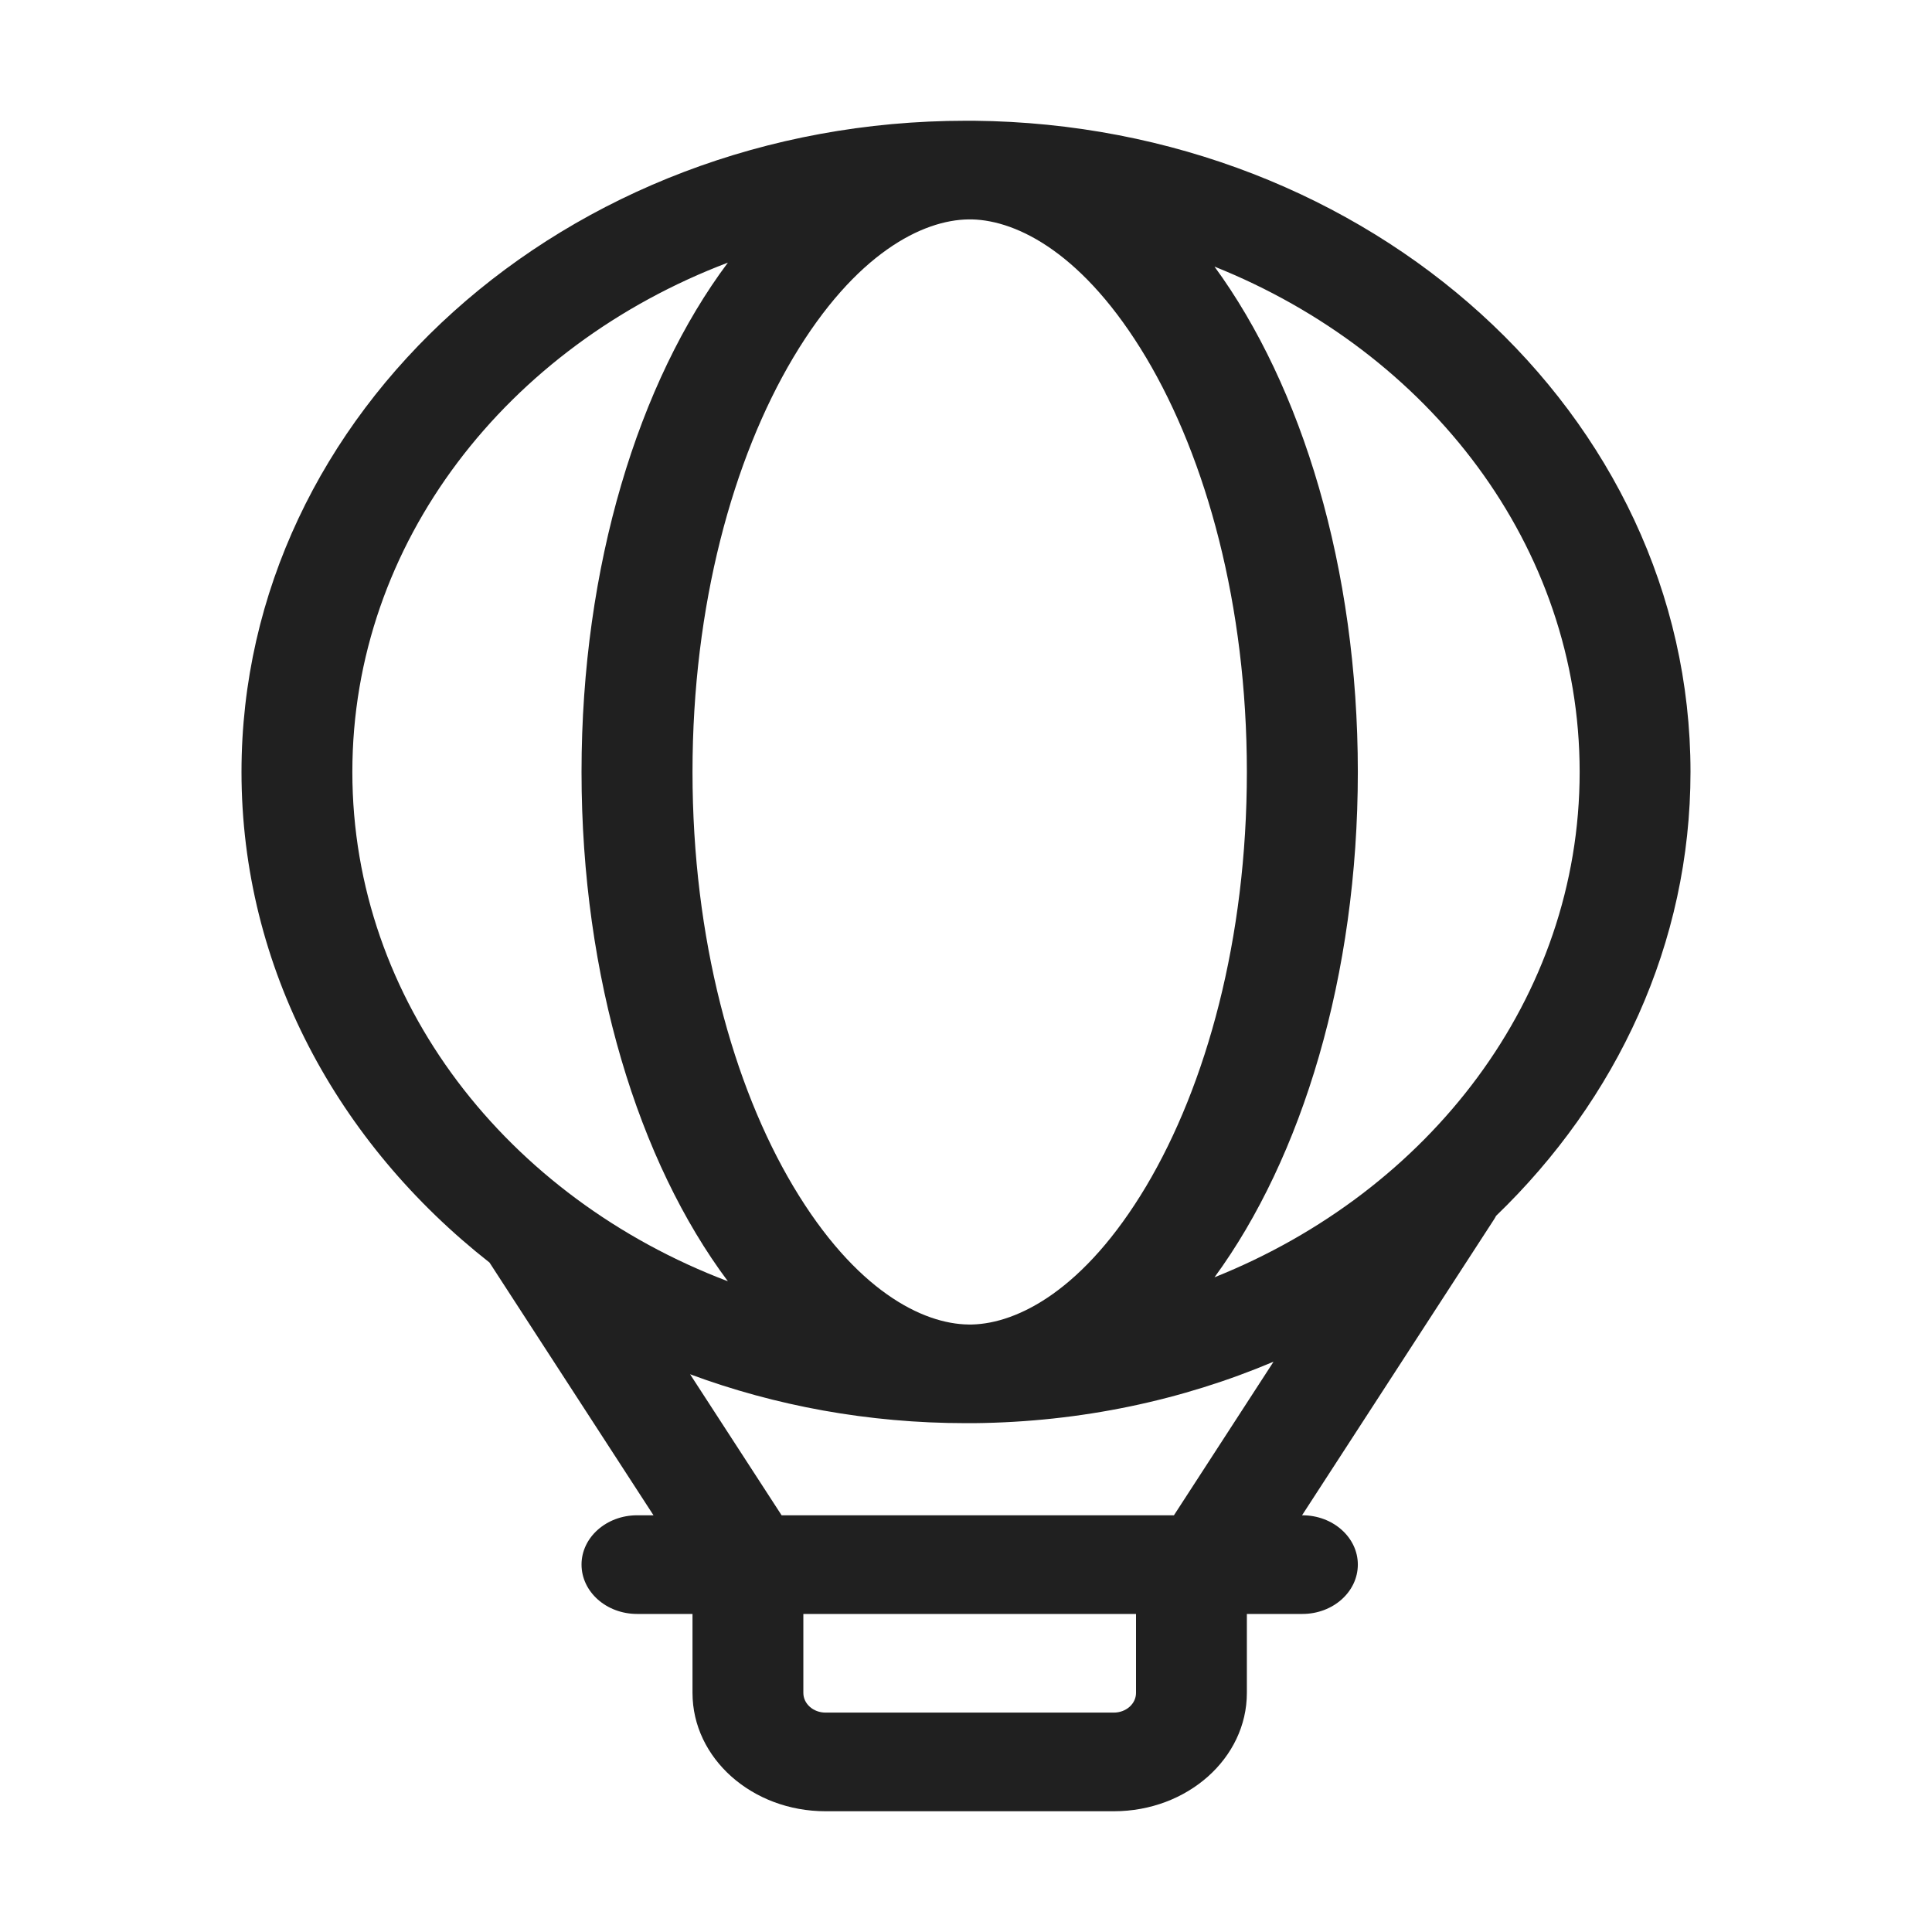 <svg xmlns="http://www.w3.org/2000/svg" width="16" height="16" viewBox="0 0 16 16" fill="none"><rect width="16" height="16" fill="white"></rect><path fill-rule="evenodd" clip-rule="evenodd" d="M12.39 10.069C13.389 9.106 14 7.813 14 6.393C14 3.434 11.349 1.032 8.066 1C8.054 1 8.042 1 8.031 1C8.027 1 8.023 1 8.02 1C8.013 1 8.007 1 8 1C4.686 1 2 3.415 2 6.393C2 8.014 2.795 9.467 4.054 10.456L5.412 12.549H5.276C5.022 12.549 4.816 12.732 4.816 12.957C4.816 13.183 5.022 13.366 5.276 13.366H5.735V14.02C5.735 14.561 6.228 15 6.837 15H9.224C9.833 15 10.326 14.561 10.326 14.02V13.366H10.786C11.039 13.366 11.245 13.183 11.245 12.957C11.245 12.732 11.039 12.549 10.786 12.549H10.783L12.374 10.097C12.38 10.088 12.385 10.078 12.39 10.069ZM4.816 6.393C4.816 8.101 5.289 9.623 6.028 10.611C4.204 9.919 2.918 8.295 2.918 6.393C2.918 4.491 4.204 2.867 6.028 2.175C5.289 3.163 4.816 4.685 4.816 6.393ZM8.022 10.969C8.031 10.969 8.04 10.969 8.049 10.969C8.429 10.96 8.98 10.682 9.492 9.824C9.99 8.987 10.326 7.776 10.326 6.393C10.326 5.01 9.99 3.799 9.492 2.962C8.98 2.104 8.429 1.826 8.049 1.817C8.04 1.817 8.031 1.817 8.022 1.817C7.642 1.821 7.085 2.096 6.569 2.962C6.071 3.799 5.735 5.01 5.735 6.393C5.735 7.776 6.071 8.987 6.569 9.824C7.085 10.69 7.642 10.965 8.022 10.969ZM8.031 11.786C8.027 11.786 8.023 11.786 8.02 11.786C8.013 11.786 8.007 11.786 8 11.786C7.191 11.786 6.419 11.642 5.715 11.381L6.473 12.549H9.722L10.547 11.277C9.793 11.596 8.953 11.777 8.066 11.786C8.054 11.786 8.042 11.786 8.031 11.786ZM13.082 6.393C13.082 4.521 11.836 2.919 10.058 2.208C10.782 3.197 11.245 4.705 11.245 6.393C11.245 8.081 10.782 9.589 10.058 10.578C11.836 9.867 13.082 8.265 13.082 6.393ZM6.653 14.02V13.366H9.408V14.02C9.408 14.11 9.326 14.183 9.224 14.183H6.837C6.735 14.183 6.653 14.11 6.653 14.02Z" fill="#202020"></path></svg>